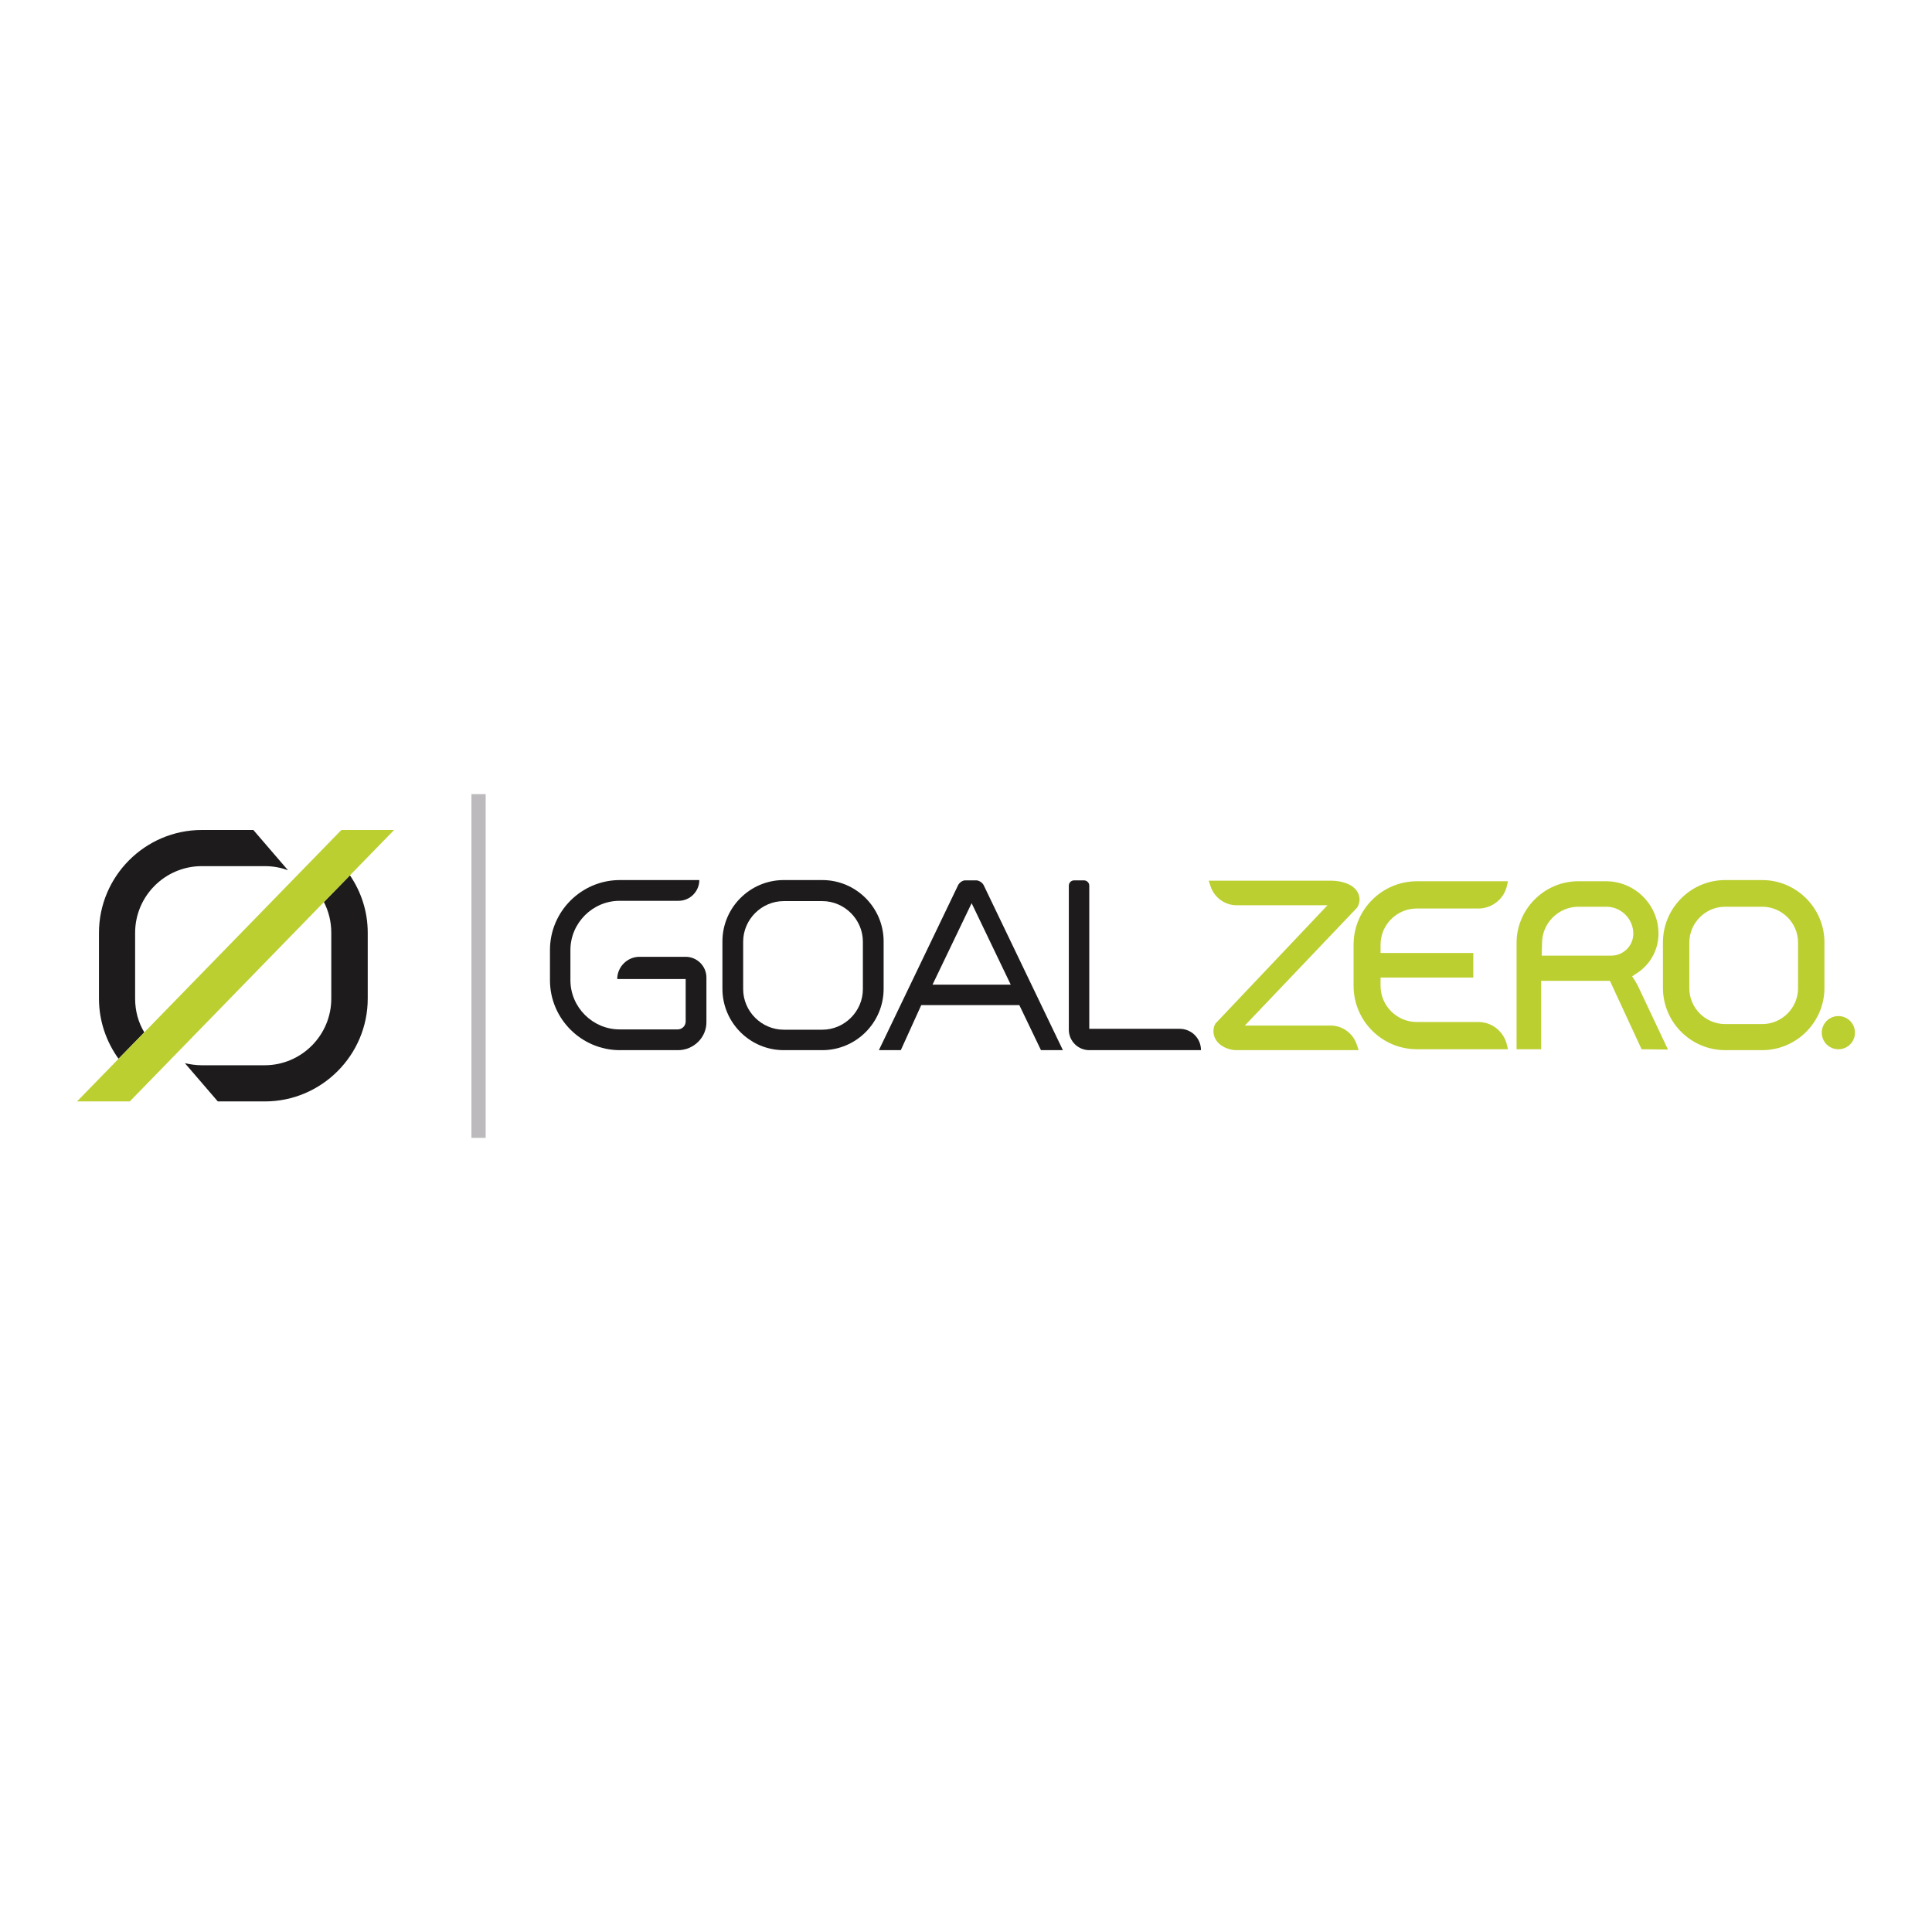 <?xml version="1.0" encoding="utf-8"?>
<!-- Generator: Adobe Illustrator 19.2.1, SVG Export Plug-In . SVG Version: 6.00 Build 0)  -->
<svg version="1.1" id="layer" xmlns="http://www.w3.org/2000/svg" xmlns:xlink="http://www.w3.org/1999/xlink" x="0px" y="0px"
	 viewBox="0 0 652 652" style="enable-background:new 0 0 652 652;" xml:space="preserve">
<style type="text/css">
	.st0{fill:#1D1B1C;}
	.st1{fill:#BCCF31;}
	.st2{fill:#BCBABC;}
</style>
<g id="Layer_x0020_1">
	<g id="_236682696">
		<path id="_237825960" class="st0" d="M277.5,354.4h-13c-11.4,0-20.7-9.3-20.7-20.7v-16c0-11.4,9.3-20.7,20.7-20.7h13
			c11.4,0,20.7,9.3,20.7,20.7v16C298.2,345.1,288.9,354.4,277.5,354.4z M277.5,347.5c7.5,0,13.7-6.2,13.7-13.7v-16
			c0-7.5-6.2-13.7-13.7-13.7h-13c-7.5,0-13.7,6.2-13.7,13.7v16c0,7.5,6.2,13.7,13.7,13.7H277.5z"/>
		<path id="_237825096" class="st0" d="M68.1,292.3h21.3c2.8,0,5.4,0.5,7.8,1.4l-11.7-13.6H68.1c-19.1,0-34.7,15.6-34.7,34.7V337
			c0,7.6,2.5,14.6,6.6,20.3l8.7-8.9c-2-3.3-3.1-7.2-3.1-11.4v-22.2C45.6,302.4,55.7,292.3,68.1,292.3L68.1,292.3z M109.3,304.4
			c1.6,3.1,2.5,6.6,2.5,10.4V337c0,12.4-10.1,22.5-22.5,22.5H68.1c-2,0-3.9-0.3-5.7-0.7l11.1,12.9h15.9c19.1,0,34.7-15.6,34.7-34.7
			v-22.2c0-7.2-2.2-13.8-6-19.4L109.3,304.4L109.3,304.4z"/>
		<polygon id="_237828840" class="st1" points="115.2,280.1 133,280.1 43.8,371.7 26,371.7 		"/>
		<rect id="_237826680" x="159.1" y="268" class="st2" width="4.8" height="116"/>
		<path id="_237825528" class="st0" d="M228.8,354.4h-19.6c-13,0-23.6-10.6-23.6-23.6v-10.2c0-13,10.6-23.6,23.6-23.6h2.8h24l0,0
			c0,3.8-3.1,7-7,7h-17.1h-2.8c-9.1,0-16.6,7.5-16.6,16.6v10.2c0,9.1,7.5,16.6,16.6,16.6h19.6c1.5,0,2.7-1.2,2.7-2.7v-14.3h-23.1v0
			c0-4.1,3.4-7.5,7.5-7.5h15.6c3.8,0,7,3.1,7,7v0.6h0v14.3C238.5,350.1,234.1,354.4,228.8,354.4L228.8,354.4z"/>
		<path id="_237828504" class="st0" d="M304,354.4h-7.4l26.7-55.6c0.4-0.9,1.5-1.7,2.4-1.7h0l0,0h0l0,0h0l0,0h3.9l0,0h0l0,0h0l0,0h0
			c0.9,0.1,2,0.8,2.4,1.7l26.7,55.6h-7.4l-7.3-15.2h-33.1L304,354.4z M341.1,332.3l-13.2-27.5l-13.2,27.5H341.1L341.1,332.3z"/>
		<path id="_237825552" class="st0" d="M367.6,347.2h30.5c4,0,7.2,3.2,7.2,7.2l0,0h-37.7h0c-3.8,0-6.9-3.1-6.9-6.9v-48.6
			c0-1,0.8-1.8,1.8-1.8h3.3c1,0,1.8,0.8,1.8,1.8L367.6,347.2L367.6,347.2z"/>
		<path id="_470112776" class="st1" d="M420.1,346.1l29,0c4,0,7.6,2.7,8.8,6.5l0.6,1.8h-41.2c-3.6,0-7.7-2.3-7.8-6.3
			c0-0.9,0.2-1.9,0.7-2.7l0.1-0.1l37.7-39.8l-30.7,0c-4,0-7.6-2.7-8.8-6.5l-0.6-1.8h41.2c3.5,0,8.7,1.2,9.6,5.3
			c0.3,1.3,0,2.6-0.7,3.8l-0.1,0.1L420.1,346.1L420.1,346.1z M465.9,321.6h31.3v8.3h-31.3v2.8c0,6.7,5.5,12.2,12.2,12.2h20.8
			c4.7,0,8.7,3.3,9.7,7.9l0.3,1.3h-30.7c-11.8,0-21.4-9.6-21.4-21.4v-13.9c0-11.8,9.6-21.4,21.4-21.4h30.7l-0.3,1.3
			c-0.9,4.6-5,7.9-9.7,7.9h-20.8c-6.7,0-12.2,5.5-12.2,12.2C465.9,318.8,465.9,321.6,465.9,321.6z M550.8,329.5l1,1.5
			c0.3,0.5,0.6,1.1,0.9,1.6l10.2,21.6l-8.9-0.1l-10.7-23.1l-23.2,0v23.1h-8.3v-35.9c0-11.4,9.4-20.8,20.8-20.8h9.4
			c9.7,0,17.7,7.9,17.7,17.7c0,5.4-2.8,10.5-7.4,13.4L550.8,329.5L550.8,329.5z M520.3,322.5h23.5c4,0,7.4-3.3,7.4-7.4
			c0-5-4.1-9.1-9.1-9.1h-9.4c-6.7,0-12.3,5.5-12.3,12.3L520.3,322.5L520.3,322.5z M620.4,354.1c-3.1,0-5.6-2.5-5.6-5.6
			s2.5-5.6,5.6-5.6c3.1,0,5.6,2.5,5.6,5.6S623.5,354.1,620.4,354.1z M594.7,354.4h-12.5c-11.5,0-21-9.4-21-21v-15.4
			c0-11.5,9.4-21,21-21h12.5c11.5,0,21,9.4,21,21v15.4C615.7,345,606.2,354.4,594.7,354.4z M594.7,345.6c6.7,0,12.1-5.5,12.1-12.1
			v-15.4c0-6.7-5.5-12.1-12.1-12.1h-12.5c-6.7,0-12.1,5.5-12.1,12.1v15.4c0,6.7,5.5,12.1,12.1,12.1
			C582.2,345.6,594.7,345.6,594.7,345.6z"/>
	</g>
</g>
</svg>
